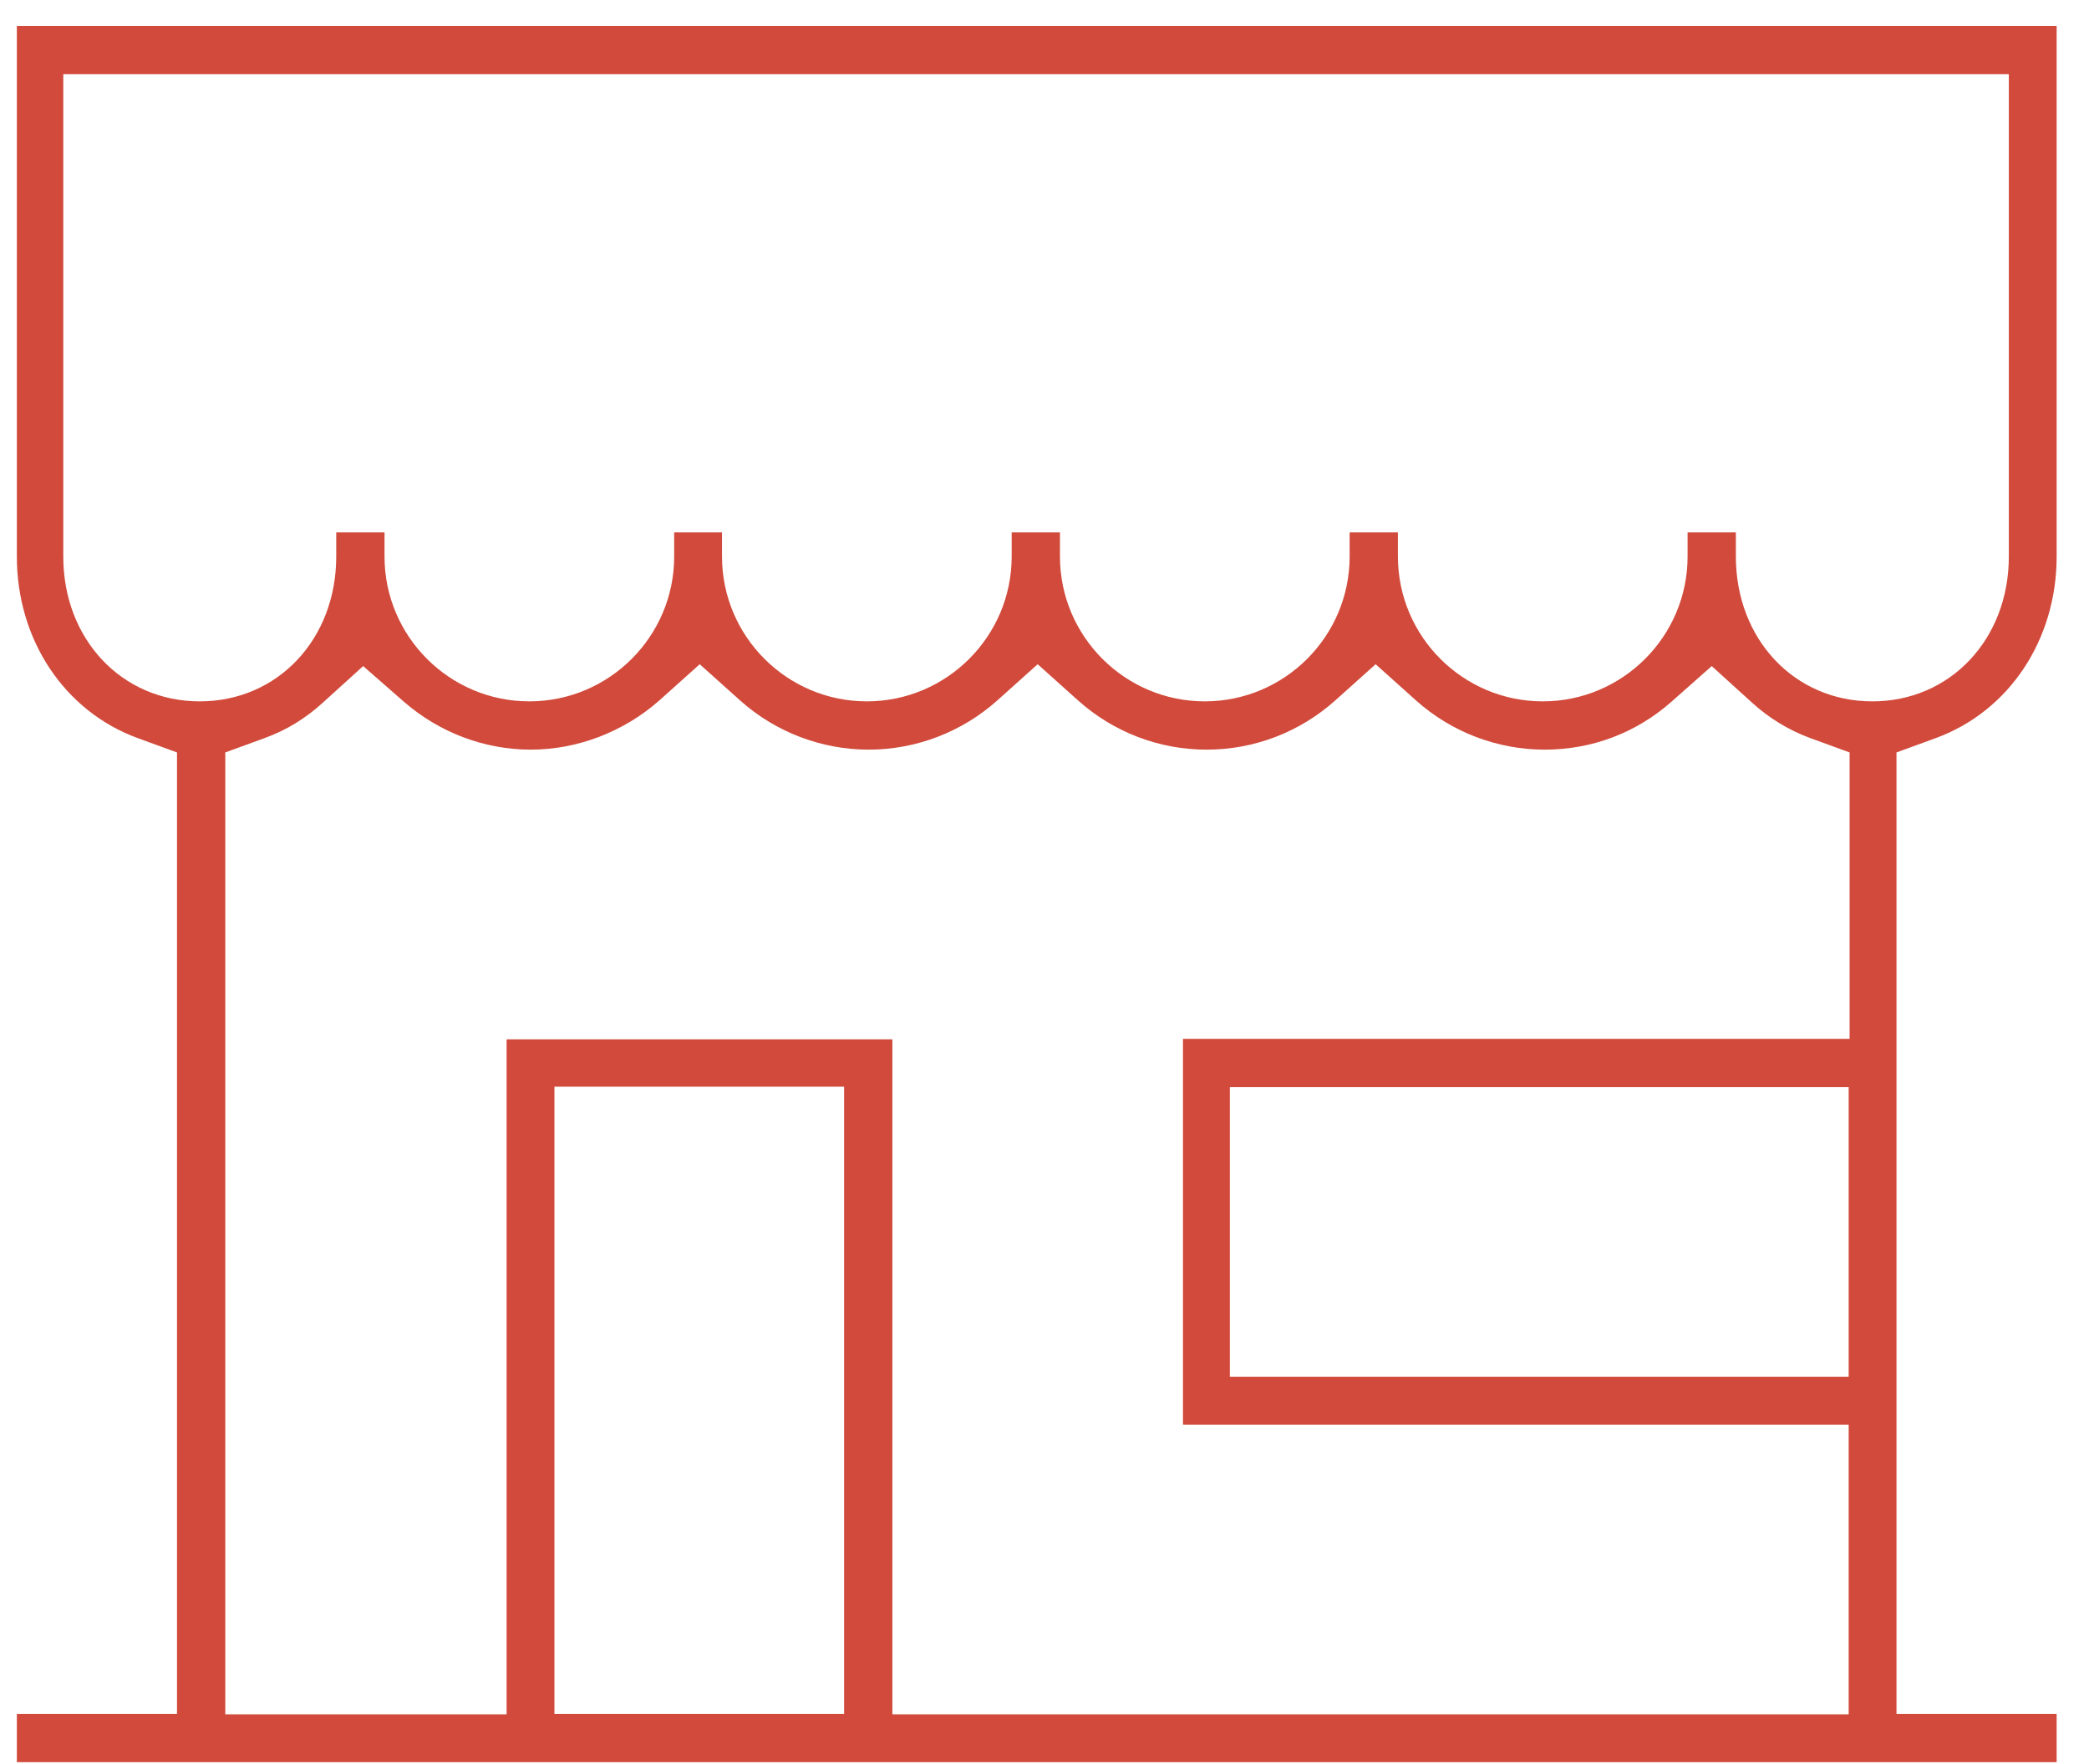 <svg xmlns="http://www.w3.org/2000/svg" width="45" height="38" viewBox="0 0 45 38" fill="none"><g clip-path="url(#clip0_1220_1476)"><path d="M41.703 15.898C43.283 15.318 44.303 13.778 44.303 11.988V0.558H0.363V11.988C0.363 13.778 1.383 15.318 2.963 15.898L3.813 16.208V36.918H0.363V37.958H44.303V36.918H40.853V16.208L41.703 15.898ZM18.183 23.408V36.918H11.943V23.408H18.183ZM1.403 1.598H43.273V11.988C43.273 13.768 42.013 15.108 40.333 15.108C38.653 15.108 37.393 13.768 37.393 11.988V11.468H36.353V11.988C36.353 13.708 34.953 15.108 33.233 15.108C31.513 15.108 30.113 13.708 30.113 11.988V11.468H29.073V11.988C29.073 13.708 27.673 15.108 25.953 15.108C24.233 15.108 22.833 13.708 22.833 11.988V11.468H21.793V11.988C21.793 13.708 20.393 15.108 18.673 15.108C16.953 15.108 15.553 13.708 15.553 11.988V11.468H14.523V11.988C14.523 13.708 13.123 15.108 11.403 15.108C9.683 15.108 8.283 13.708 8.283 11.988V11.468H7.243V11.988C7.243 13.768 5.983 15.108 4.303 15.108C2.623 15.108 1.363 13.768 1.363 11.988V1.598H1.403ZM39.823 30.688V36.928H19.223V22.388H10.913V36.928H4.853V16.208L5.703 15.898C6.173 15.728 6.593 15.468 6.963 15.128L7.823 14.348L8.703 15.118C9.463 15.778 10.433 16.148 11.433 16.148C12.433 16.148 13.433 15.768 14.203 15.088L15.073 14.308L15.943 15.088C16.703 15.768 17.693 16.148 18.713 16.148C19.733 16.148 20.723 15.768 21.483 15.088L22.353 14.308L23.223 15.088C23.983 15.768 24.963 16.148 25.993 16.148C27.023 16.148 28.003 15.768 28.763 15.088L29.633 14.308L30.503 15.088C31.263 15.768 32.253 16.148 33.273 16.148C34.293 16.148 35.243 15.788 36.003 15.118L36.873 14.348L37.733 15.128C38.103 15.468 38.533 15.728 38.993 15.898L39.843 16.208V22.378H25.483V30.688H39.843H39.823ZM39.823 23.418V29.658H26.493V23.418H39.823Z" fill="#D14A3B"></path></g><defs><clipPath id="clip0_1220_1476"><rect width="43.94" height="37.4" fill="white" transform="translate(0.363 0.558)"></rect></clipPath></defs></svg>